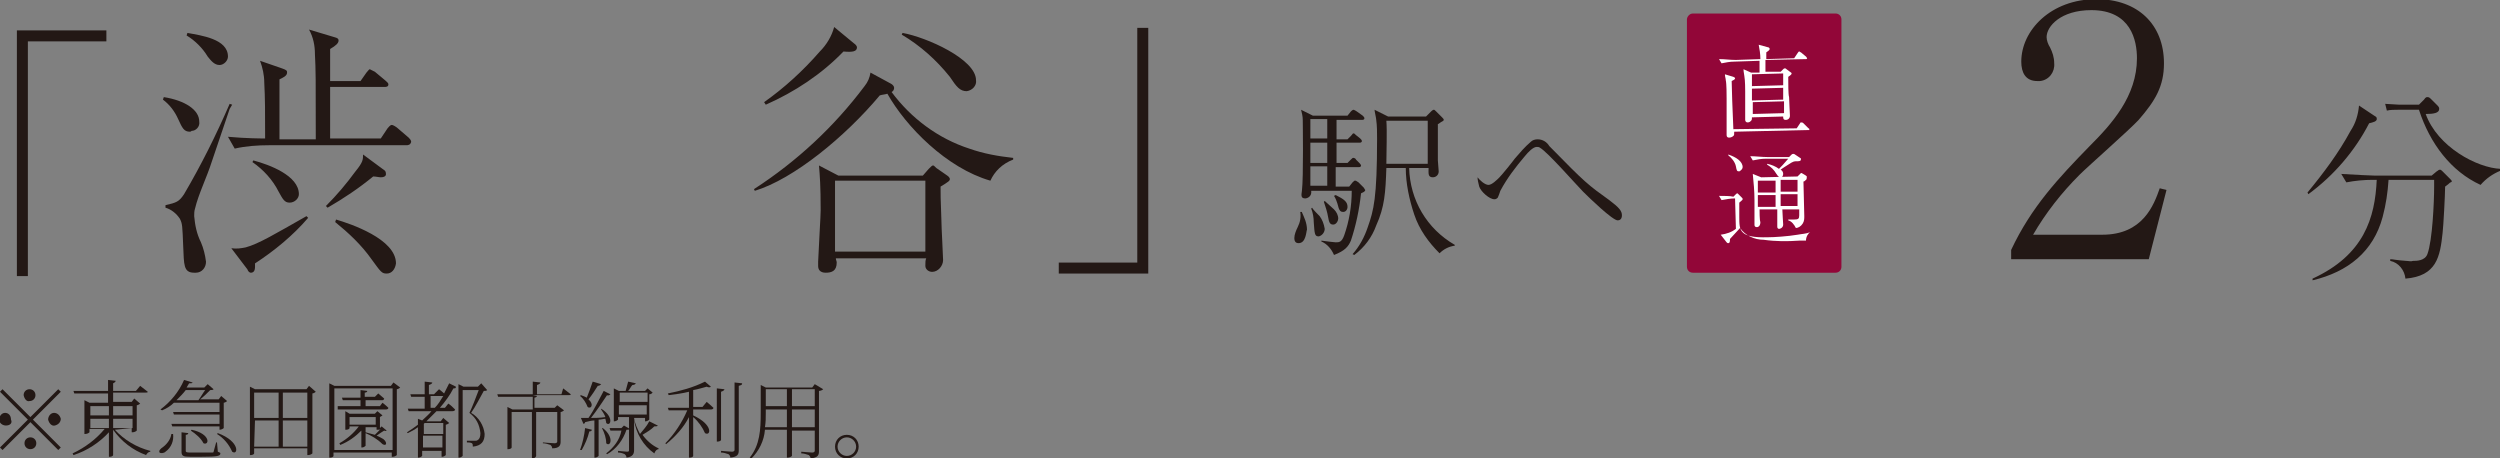 <?xml version="1.0" encoding="utf-8"?>
<!-- Generator: Adobe Illustrator 26.0.2, SVG Export Plug-In . SVG Version: 6.00 Build 0)  -->
<svg version="1.1" id="レイヤー_1" xmlns="http://www.w3.org/2000/svg" xmlns:xlink="http://www.w3.org/1999/xlink" x="0px"
	 y="0px" viewBox="0 0 296.1 54.3" style="enable-background:new 0 0 296.1 54.3;" xml:space="preserve">
<rect x="0" y="0" width="296.1" height="54.3" fill="#808080" stroke="none"/>
<style type="text/css">
	.st0{fill:#231815;}
	.st1{fill:#920638;}
	.st2{fill:#FFFFFF;}
</style>
<g id="レイヤー_2_00000153686658819519444520000000497704325903171985_">
	<g id="レイヤー_1-2">
		<path class="st0" d="M254.5,30.7h-16.3v-1.1c2.4-5.1,5.6-8.5,9.3-12.3c2.6-2.6,5.6-5.9,5.6-10.4c0-2.1-0.7-5.7-5.4-5.7
			c-3.6,0-5.3,1.9-5.3,3.2c0,0.4,0.2,0.9,0.4,1.2c0.3,0.6,0.5,1.2,0.5,1.9c0.1,1-0.6,2-1.7,2.1c-0.1,0-0.2,0-0.3,0
			c-1.4,0-1.9-1-1.9-2.3c0-3.7,3.5-7.4,8.9-7.4c4.9,0,8,3,8,7.6c0,2.7-1,4.4-3,6.7c-1,1.1-6,5.5-7,6.5c-2.1,2.1-4,4.5-5.5,7.1h8.2
			c4.8,0,6.1-3.5,6.8-5.5l0.8,0.2L254.5,30.7z"/>
		<path class="st0" d="M280.6,14.6c-1.7,3.3-4.2,6.2-7.2,8.4l-0.1-0.2c1.9-2.3,3.7-4.7,5.1-7.3c0.6-0.9,0.9-1.9,1-3l1.8,1.2
			c0.2,0.1,0.3,0.2,0.3,0.3C281.6,14.4,281,14.5,280.6,14.6z M290.1,21.7c0,0-0.2,0.2-0.5,0.4c0,0.9-0.2,4.7-0.3,5.5
			c-0.3,2.8-0.7,5.1-4.4,5.4c-0.1-1-0.8-1.9-1.8-2.1v-0.2c0.4,0,0.5,0.1,1.9,0.2c0.3,0,0.5,0.1,0.8,0c0.4,0,1.4,0,1.7-0.8
			c0.6-1.6,0.8-6.2,0.8-8c0-0.3,0-0.6,0-0.8h-5.4c-0.1,1.5-0.3,2.9-0.7,4.4c-1.1,4.1-4.1,6.5-8.3,7.5l0-0.2
			c6.1-2.8,7.4-7.2,7.6-11.7H281c-1,0-2.1,0.1-3.1,0.3l-0.6-1c1.8,0.1,3.5,0.2,4,0.2h6.7l0.6-0.5c0.2-0.1,0.2-0.2,0.4-0.2
			c0.1,0,0.2,0.1,0.3,0.2l0.9,0.9c0.1,0.1,0.2,0.2,0.2,0.3C290.3,21.6,290.2,21.6,290.1,21.7z M293.8,21.9c-3.5-1.6-6-4.9-7.3-8.9
			H284c-0.4,0-0.9,0-1.3,0.1l-0.2-0.8c0.4,0,1.3,0.1,1.7,0.1h2.3l0.6-0.6c0.2-0.3,0.3-0.3,0.4-0.3c0.2,0,0.3,0.1,0.4,0.2l0.8,0.8
			c0.1,0.1,0.2,0.2,0.2,0.4c0,0.5-0.7,0.6-1.6,0.6c1.4,3.9,6.1,6.4,8.9,6.5v0.2C295.2,20.6,294.4,21.2,293.8,21.9L293.8,21.9z"/>
		<path class="st0" d="M153.8,28.8c-0.4,0-0.5-0.3-0.5-0.6c0-0.4,0.2-0.9,0.4-1.3c0.3-0.6,0.4-1.2,0.3-1.8h0.2c0,0.1,0.1,0.2,0.4,1
			c0.1,0.3,0.2,0.7,0.2,1.1C154.7,27.4,154.7,28.8,153.8,28.8z M161.2,22.9c-0.2,1.9-0.6,3.8-1.2,5.6c-0.3,0.7-0.7,1.2-2,1.7
			c-0.3-0.7-0.8-1.3-1.5-1.6v-0.1c0.6,0.1,1.7,0.2,1.7,0.2c0.4,0,0.7,0,1-0.8c0.6-1.7,0.9-3.5,0.9-5.3h-4.8c0.1,0.7-0.5,0.9-0.7,0.9
			c-0.5,0-0.5-0.3-0.4-0.9c0.2-1.6,0.1-8.2,0.1-8.4c0-0.4-0.1-0.8-0.2-1.2l1.4,0.7h4.1l0.4-0.5c0.2-0.2,0.3-0.2,0.3-0.2
			s0.1,0,0.4,0.2l0.7,0.5c0.1,0.1,0.2,0.2,0.2,0.3c0,0.2-0.2,0.2-0.3,0.2h-3v2.3h1.3l0.4-0.4c0.2-0.2,0.2-0.3,0.3-0.3
			c0.1,0,0.1,0,0.3,0.2l0.5,0.4c0.1,0.1,0.2,0.2,0.2,0.3c0,0.2-0.2,0.2-0.3,0.2h-2.7v2.4h1.3l0.4-0.4c0.2-0.2,0.2-0.2,0.3-0.2
			c0.1,0,0.3,0.1,0.3,0.2l0.4,0.4c0.2,0.2,0.2,0.3,0.2,0.3c0,0.2-0.2,0.2-0.3,0.2h-2.7v2.3h1.6l0.4-0.5c0.2-0.2,0.2-0.2,0.3-0.2
			s0.1,0,0.4,0.2l0.6,0.6c0.1,0.1,0.1,0.2,0.2,0.3C161.7,22.7,161.4,22.8,161.2,22.9L161.2,22.9z M157.2,14.1h-2v2.3h2V14.1z
			 M157.2,16.9h-2v2.4h2V16.9z M157.2,19.7h-2v2.3h2V19.7z M156.2,28c-0.5,0-0.5-0.3-0.6-1.7c0-0.5-0.1-1.1-0.3-1.6l0.1-0.1
			c0.1,0.2,0.7,0.8,0.9,1c0.3,0.4,0.5,0.9,0.6,1.5C156.9,27.5,156.6,27.9,156.2,28z M157.9,26.6c-0.4,0-0.5-0.3-0.6-0.9
			c-0.1-0.6-0.3-1.2-0.5-1.8l0.1-0.1c0.2,0.2,0.9,0.8,1.1,1c0.3,0.3,0.5,0.7,0.5,1.1C158.5,26.1,158.3,26.6,157.9,26.6z M159.1,25.1
			c-0.4,0-0.5-0.2-0.7-1c-0.1-0.3-0.2-0.6-0.4-0.9l0.2-0.1c1,0.5,1.4,0.8,1.4,1.4C159.6,24.8,159.4,25.1,159.1,25.1
			C159.1,25.1,159.1,25.1,159.1,25.1z M170.5,30c-1.3-1.3-2.4-2.8-3-4.6c-0.6-1.8-1-3.7-1-5.5h-2.3c-0.1,2.9-0.2,4.6-1.2,6.8
			c-0.5,1.4-1.4,2.6-2.6,3.5l-0.2-0.1c0.8-0.9,1.4-2,1.8-3.2c0.7-2,1.1-3.4,1.1-10.5c0-0.7,0-1.5-0.1-2.2c0-0.2-0.2-1-0.2-1.2
			l1.6,0.8h4.5l0.6-0.6c0,0,0.2-0.2,0.3-0.2c0.1,0,0.1,0,0.3,0.2l0.7,0.7c0.1,0.1,0.2,0.2,0.2,0.3c0,0.1-0.1,0.1-0.2,0.2
			c-0.1,0-0.4,0.3-0.5,0.3c0,1.1,0,2.8,0,4.3c0,0.2,0.1,1.1,0.1,1.3c0,0.4-0.3,0.7-0.7,0.7c0,0,0,0,0,0c-0.6,0-0.5-0.5-0.5-1.1h-2.3
			c0.1,3.8,2.1,7.2,5.4,9.1v0.1C171.6,29.2,171,29.5,170.5,30L170.5,30z M169.1,14.3h-4.9c0.1,1.1,0,3.9,0,5.1h4.9V14.3z"/>
		<path class="st0" d="M176.3,21.9c0.4,0,1-0.6,1.3-0.9c0.3-0.3,1.6-1.9,1.8-2.2c0.6-0.7,1.2-1.4,1.9-2c0.2-0.2,0.5-0.3,0.8-0.3
			c0.6,0,1.1,0.3,1.4,0.8c4.3,4.4,4.6,4.6,7.1,6.4c1.2,0.9,1.5,1.3,1.5,1.8c0,0.5-0.3,0.6-0.5,0.6c-0.6,0-3.3-2.6-4.1-3.4
			c-0.7-0.7-4.2-4.7-5.1-5.2c-0.1-0.1-0.3-0.1-0.4-0.1c-0.4,0-1,0.6-1.4,1.1c-1.1,1.3-2.1,2.6-2.9,4.1c-0.1,0.3-0.2,0.6-0.3,0.8
			c-0.1,0.1-0.2,0.2-0.4,0.2c-0.6,0-1.6-0.9-1.8-1.5c-0.1-0.4-0.2-0.8-0.2-1.1C175.3,21.4,175.9,21.9,176.3,21.9z"/>
		<path class="st0" d="M3.6,49.4l3.3-3.3l0.3,0.3l-3.3,3.3L7.2,53l-0.3,0.3L3.6,50l-3.3,3.3L0,53l3.3-3.3L0,46.4l0.3-0.3L3.6,49.4z
			 M0.7,50.4c-0.4,0-0.8-0.3-0.8-0.7c0-0.4,0.3-0.8,0.7-0.8c0,0,0,0,0,0c0.4,0,0.7,0.3,0.7,0.8C1.5,50.1,1.2,50.4,0.7,50.4z
			 M2.8,46.8c0-0.4,0.3-0.7,0.7-0.7c0.4,0,0.7,0.3,0.7,0.7c0,0.4-0.3,0.7-0.7,0.7c0,0,0,0,0,0C3.2,47.6,2.9,47.3,2.8,46.8z
			 M4.3,52.5c0,0.4-0.3,0.7-0.7,0.7c-0.4,0-0.7-0.3-0.7-0.7c0-0.4,0.3-0.7,0.7-0.7c0,0,0,0,0,0C4,51.8,4.3,52.1,4.3,52.5z M6.4,48.9
			c0.4,0,0.7,0.3,0.8,0.7c0,0.4-0.3,0.7-0.7,0.8s-0.7-0.3-0.8-0.7c0,0,0,0,0,0C5.7,49.3,6,48.9,6.4,48.9z"/>
		<path class="st0" d="M13.6,50.9c1.1,1.2,2.6,2.1,4.2,2.5l0,0.1c-0.2,0-0.4,0.2-0.5,0.4c-1.6-0.6-2.9-1.6-3.9-3v3
			c0,0.1-0.2,0.2-0.4,0.2h-0.1v-2.9c-1.1,1.2-2.6,2.2-4.2,2.7l-0.1-0.2c1.5-0.7,2.8-1.7,3.8-2.9h-1.8v0.4c0,0-0.2,0.2-0.5,0.2h-0.1
			v-4l0.6,0.3h2.2v-1.1h-4l-0.1-0.3h4.1v-1.3l0.9,0.1c0,0.1-0.1,0.2-0.3,0.3v0.9h2.7l0.5-0.6c0,0,0.5,0.4,0.9,0.7
			c0,0.1-0.1,0.1-0.3,0.1h-3.8v1.1h2.2l0.3-0.4l0.7,0.6c-0.1,0.1-0.3,0.2-0.4,0.2v3c-0.1,0.1-0.3,0.2-0.5,0.2h-0.1v-0.5L13.6,50.9z
			 M10.7,48.1v1.1h2.2v-1.1H10.7z M10.7,50.7h2.2v-1.1h-2.2V50.7z M13.4,48.1v1.1h2.3v-1.1H13.4z M15.7,50.7v-1.1h-2.3v1.1
			L15.7,50.7z"/>
		<path class="st0" d="M20.5,51.4c0.1,0.8-0.2,1.6-0.9,2.1c-0.2,0.2-0.6,0.2-0.7,0.1c-0.1-0.2,0-0.3,0.2-0.5c0.6-0.4,1.1-1,1.2-1.7
			L20.5,51.4z M20.6,47.7c-0.4,0.4-0.9,0.7-1.4,0.9L19,48.5c1.2-0.9,2.2-2.1,2.8-3.5l1,0.3c0,0.1-0.1,0.1-0.4,0.1
			c-0.1,0.2-0.2,0.3-0.3,0.5h2.1l0.4-0.4l0.7,0.6c-0.1,0.1-0.2,0.1-0.4,0.1c-0.4,0.4-0.8,0.8-1.2,1.1h2.2l0.3-0.4l0.7,0.6
			c-0.1,0.1-0.3,0.2-0.4,0.2v3c-0.1,0.1-0.3,0.2-0.5,0.2H26v-0.4h-5.6l-0.1-0.3H26v-1.1h-5.4l-0.1-0.3H26v-1.1L20.6,47.7z M22,46.2
			c-0.3,0.4-0.7,0.8-1.1,1.2h2.6c0.3-0.4,0.5-0.8,0.8-1.2H22z M25.8,53.5c0.2,0.1,0.3,0.1,0.3,0.2c0,0.3-0.3,0.4-2.2,0.4h-1.4
			c-0.8,0-1-0.1-1-0.6v-2.3l0.8,0.1c0,0.1-0.1,0.2-0.3,0.2v1.9c0,0.1,0,0.2,0.5,0.2h1.3c0.6,0,1.1,0,1.3,0c0.1,0,0.2,0,0.2-0.1
			c0.1-0.4,0.2-0.7,0.3-1.1h0.1L25.8,53.5z M22.7,50.9c2.3,0.5,2.1,1.9,1.4,1.6c-0.3-0.6-0.9-1.1-1.5-1.5L22.7,50.9z M25.8,51.3
			c2.7,1,2.4,2.7,1.7,2.2c-0.4-0.9-1-1.6-1.8-2.1L25.8,51.3z"/>
		<path class="st0" d="M37.4,46.4c-0.1,0.1-0.3,0.2-0.4,0.2v7.1c-0.1,0.1-0.3,0.2-0.5,0.2h-0.1v-0.8h-6.3v0.6c0,0.1-0.2,0.2-0.4,0.2
			h-0.1v-8.1l0.6,0.3h6.1l0.3-0.4L37.4,46.4z M30.1,46.5v3H33v-3L30.1,46.5z M30.1,52.9H33v-3.1h-2.8L30.1,52.9z M33.5,46.5v3h2.9
			v-3H33.5z M36.4,52.9v-3.1h-2.9v3.1H36.4z"/>
		<path class="st0" d="M47.4,45.9c-0.1,0.1-0.3,0.2-0.4,0.2v7.8c-0.1,0.1-0.3,0.2-0.5,0.2h-0.1v-0.5h-6.9V54c0,0.1-0.2,0.2-0.4,0.2
			H39v-8.8l0.6,0.3h6.7l0.3-0.4L47.4,45.9z M46.5,53.4V46h-6.9v7.3H46.5z M45.3,47.7c0,0,0.4,0.3,0.7,0.6c0,0.1-0.1,0.2-0.3,0.2
			h-5.7L40,48.1h2.7v-0.7h-2.1l-0.1-0.3h2.2v-0.9l0.8,0.1c0,0.1-0.1,0.2-0.3,0.2v0.5h1.2l0.4-0.4c0.2,0.2,0.5,0.4,0.7,0.6
			c0,0.1-0.1,0.2-0.2,0.2h-2v0.7H45L45.3,47.7z M45.8,51c0,0-0.1,0.1-0.3,0c-0.2,0.1-0.6,0.4-0.9,0.6c0.3,0.1,0.6,0.3,0.8,0.4
			c0.5,0.4,0.4,0.9-0.1,0.6c-0.6-0.6-1.3-1-2-1.3v1.5c0,0-0.2,0.2-0.4,0.2h-0.1v-2c-0.7,0.7-1.5,1.3-2.5,1.7l-0.1-0.2
			c0.9-0.5,1.7-1.2,2.3-2h-1.1v0.2c0,0.1-0.2,0.2-0.4,0.2h-0.1v-2.2l0.5,0.3h3l0.3-0.3l0.6,0.5c-0.1,0.1-0.2,0.1-0.3,0.2v1.3
			l0.2-0.2L45.8,51z M44.5,50.3v-0.9h-3.1v0.9H44.5z M43.3,51.2c0.4,0.1,0.7,0.2,1.1,0.3c0.2-0.2,0.5-0.5,0.7-0.7
			c-0.1,0.1-0.2,0.1-0.4,0.1h-0.1v-0.3h-1.3L43.3,51.2z"/>
		<path class="st0" d="M52,46.1c0,0,0.4,0.3,0.6,0.5c0.2-0.4,0.4-0.8,0.6-1.2l0.8,0.4C54,46,53.9,46,53.7,46c-0.4,0.8-1,1.6-1.6,2.3
			h0.6l0.4-0.5c0.3,0.2,0.5,0.4,0.8,0.7c0,0.1-0.1,0.2-0.3,0.2h-1.9c-0.4,0.4-0.8,0.8-1.2,1.2h1.7l0.3-0.4l0.7,0.6
			c-0.1,0.1-0.3,0.2-0.4,0.2v3.6c-0.1,0.1-0.3,0.2-0.4,0.2h-0.1v-0.7h-2.3V54c-0.1,0.1-0.3,0.2-0.4,0.2h-0.1v-3.6
			c-0.4,0.3-0.8,0.5-1.2,0.7l-0.1-0.1c0.5-0.3,0.9-0.6,1.3-0.9v-0.7l0.5,0.2c0.4-0.4,0.8-0.7,1.1-1.1h-2.7l-0.1-0.3h2v-1.4h-1.6
			l-0.1-0.3h1.7v-1.5l0.9,0.1c0,0.1-0.1,0.2-0.4,0.3v1.1h0.6L52,46.1z M50.3,50.1l-0.1,0.1v1.2h2.3v-1.3H50.3z M52.4,53v-1.4h-2.3
			V53H52.4z M51.5,48.3c0.4-0.4,0.7-0.9,1-1.4H51v1.4H51.5z M57.7,46.2c-0.1,0.1-0.2,0.1-0.4,0.1c-0.4,0.7-1,1.9-1.5,2.6
			c0.9,0.5,1.5,1.5,1.6,2.5c0,0.9-0.4,1.4-1.4,1.5c0-0.2,0-0.3-0.1-0.4c-0.2-0.1-0.4-0.1-0.6-0.1v-0.2h1c0.1,0,0.2,0,0.3-0.1
			c0.2-0.1,0.3-0.4,0.3-0.8c-0.1-1-0.5-1.8-1.3-2.4c0.3-0.6,0.8-1.9,1.1-2.7h-1.9V54c-0.1,0.1-0.3,0.2-0.4,0.2h-0.1v-8.7l0.6,0.3
			h1.7l0.4-0.4L57.7,46.2z"/>
		<path class="st0" d="M66.7,46c0,0,0.5,0.4,0.9,0.7c0,0.1-0.1,0.1-0.3,0.1h-4.2l0.5,0.1c0,0.1-0.2,0.2-0.3,0.2v1.2h2.4L66,48
			l0.8,0.6c-0.1,0.1-0.3,0.2-0.4,0.2v3.5c0,0.4-0.1,0.8-1,0.8c0-0.2-0.1-0.3-0.2-0.4c-0.3-0.1-0.6-0.2-0.9-0.2v-0.1
			c0,0,1.1,0.1,1.4,0.1c0.2,0,0.3-0.1,0.3-0.2v-3.5h-2.5v5.2c0,0.1-0.2,0.3-0.4,0.3h-0.1v-5.5h-2.4V53c0,0.1-0.2,0.2-0.4,0.2h-0.1
			v-5l0.6,0.3h2.4v-1.5h-4.1l-0.1-0.3h4.2v-1.5l0.9,0.1c0,0.1-0.1,0.2-0.4,0.3v1.1h2.9L66.7,46z"/>
		<path class="st0" d="M71.2,45.5c-0.1,0.1-0.2,0.2-0.4,0.2c-0.3,0.5-0.7,1.1-1.1,1.6c0.7,0.6,0.3,1.2-0.1,0.9
			c-0.2-0.5-0.5-1-0.9-1.3l0.1-0.1c0.3,0.1,0.5,0.2,0.7,0.3c0.2-0.5,0.5-1.3,0.7-1.9L71.2,45.5z M68.7,53.3c0.3-0.8,0.5-1.7,0.6-2.6
			l0.8,0.2c0,0.1-0.1,0.2-0.3,0.2c-0.2,0.8-0.5,1.5-0.9,2.2L68.7,53.3z M71.2,48.4c1.6,1,1.1,2.2,0.6,1.7c0-0.2-0.1-0.4-0.1-0.5
			c-0.2,0-0.5,0.1-0.8,0.1v4.3c0,0-0.2,0.2-0.4,0.2h-0.1v-4.4c-0.3,0-0.7,0.1-1.1,0.2c0,0.1-0.1,0.2-0.2,0.2l-0.3-0.7
			c0.2,0,0.5,0,0.9,0c0.7-1,1.2-2.1,1.8-3.2l0.8,0.4c-0.1,0.1-0.3,0.2-0.4,0.1c-0.6,0.9-1.2,1.8-1.9,2.7c0.5,0,1.1,0,1.7-0.1
			c-0.1-0.3-0.3-0.6-0.5-0.9L71.2,48.4z M71.4,50.7c1.4,1.1,0.9,2.3,0.4,1.8c0-0.6-0.2-1.2-0.5-1.8L71.4,50.7z M74.6,50.8
			c-0.1,0.1-0.2,0.1-0.4,0.1c-0.4,1.2-1.2,2.3-2.3,2.9l-0.1-0.1c0.9-0.7,1.6-1.6,1.8-2.7h-1.3l-0.1-0.3h1.4l0.3-0.3L74.6,50.8z
			 M77.9,50.4c0,0.1-0.2,0.1-0.4,0.1c-0.4,0.4-0.9,0.7-1.4,1c0.5,0.7,1.2,1.3,1.9,1.6l0,0.1c-0.2,0-0.4,0.2-0.5,0.5
			c-1.3-0.9-2.2-2.4-2.4-4v3.6c0,0.4-0.1,0.8-0.9,0.9c0-0.2-0.1-0.3-0.2-0.4c-0.2-0.1-0.5-0.2-0.8-0.2v-0.2c0,0,0.9,0.1,1.1,0.1
			s0.2-0.1,0.2-0.2v-3.9h-1.3v0.3c0,0-0.2,0.2-0.4,0.2h-0.1V46l0.6,0.3h0.8c0.1-0.3,0.2-0.8,0.3-1.1l0.9,0.2c0,0.1-0.2,0.2-0.4,0.2
			c-0.2,0.2-0.3,0.5-0.5,0.7h2l0.3-0.3l0.6,0.5c-0.1,0.1-0.2,0.2-0.4,0.2v3c-0.1,0.1-0.3,0.2-0.4,0.2h-0.1v-0.4h-1.3
			c0.1,0.7,0.4,1.3,0.7,1.9c0.4-0.5,0.8-0.9,1.1-1.5L77.9,50.4z M73.4,46.5v1.1h3.3v-1.1H73.4z M76.6,49.1V48h-3.3v1.1L76.6,49.1z"
			/>
		<path class="st0" d="M83.7,47.6c0,0,0.5,0.4,0.8,0.7c0,0.1-0.1,0.2-0.3,0.2h-2.1v0.7c2.4,1.1,2.1,2.5,1.4,2.1
			c-0.3-0.7-0.8-1.4-1.4-1.9V54c0,0.1-0.2,0.2-0.4,0.2h-0.1v-4.8c-0.6,1.2-1.6,2.3-2.7,3.2l-0.1-0.1c1.1-1.1,2-2.5,2.6-3.9h-2.2
			l-0.1-0.3h2.5v-1.9c-0.8,0.2-1.6,0.3-2.4,0.4l-0.1-0.2c1.5-0.3,3-0.7,4.4-1.4l0.7,0.6c-0.1,0.1-0.3,0.1-0.5,0
			c-0.4,0.1-1,0.3-1.6,0.4v2h1.1L83.7,47.6z M85.8,46.1c0,0.1-0.1,0.2-0.4,0.3v5.7c0,0.1-0.2,0.2-0.4,0.2h-0.1V46L85.8,46.1z
			 M87.9,45.4c0,0.2-0.1,0.2-0.4,0.3v7.6c0,0.5-0.1,0.8-1,0.9c0-0.2-0.1-0.3-0.2-0.4c-0.3-0.1-0.6-0.2-0.9-0.2v-0.2
			c0,0,1.1,0.1,1.3,0.1c0.2,0,0.3-0.1,0.3-0.2v-8L87.9,45.4z"/>
		<path class="st0" d="M97.5,46.1c-0.1,0.1-0.3,0.2-0.5,0.2v7.1c0,0.5-0.1,0.8-1,0.9c0-0.2-0.1-0.3-0.2-0.4
			c-0.3-0.1-0.6-0.2-0.9-0.2v-0.2c0,0,1.1,0.1,1.3,0.1c0.2,0,0.3-0.1,0.3-0.2v-2.4h-2.7V54c-0.1,0.1-0.3,0.2-0.5,0.2h-0.1v-3.3h-2.6
			c-0.1,1.3-0.7,2.5-1.6,3.4l-0.2-0.1c1.2-1.5,1.3-3.3,1.3-5.3v-3.3l0.6,0.3h5.5l0.3-0.4L97.5,46.1z M93.2,50.6v-2.1h-2.5v0.4
			c0,0.6,0,1.1-0.1,1.7H93.2z M90.7,46.1v2h2.5v-2H90.7z M93.8,46.1v2h2.7v-2H93.8z M96.5,50.6v-2.1h-2.7v2.1H96.5z"/>
		<path class="st0" d="M98.9,52.9c0-0.8,0.6-1.4,1.4-1.4c0.8,0,1.4,0.6,1.4,1.4c0,0.8-0.6,1.4-1.4,1.4
			C99.5,54.3,98.9,53.7,98.9,52.9C98.9,52.9,98.9,52.9,98.9,52.9z M99.2,52.9c0,0.6,0.5,1.1,1.1,1.1s1.1-0.5,1.1-1.1c0,0,0,0,0,0
			c0-0.6-0.5-1.1-1.1-1.1C99.7,51.8,99.2,52.3,99.2,52.9z"/>
		<path class="st0" d="M2,3.6h10.6v1.3H3.3v27.8H2V3.6z"/>
		<path class="st0" d="M22.5,15.6c-0.7,0-0.9-0.4-1.4-1.5c-0.4-0.9-1-1.7-1.8-2.3l0.1-0.3c2.5,0.4,4.2,1.5,4.2,2.9
			c0.1,0.6-0.4,1.1-0.9,1.1C22.6,15.6,22.5,15.6,22.5,15.6z M27.2,12.9l-2.1,6.2c-0.6,1.9-1.6,3.9-2,5.6c-0.1,0.3-0.1,0.6-0.1,0.9
			c0.1,1.1,0.3,2.1,0.8,3.1c0.3,0.7,0.5,1.5,0.6,2.3c0,0.7-0.5,1.3-1.2,1.3c-0.1,0-0.1,0-0.2,0c-1.3,0-1.2-1-1.3-3.1
			c-0.1-2.5-0.1-2.7-0.4-3.3c-0.4-0.6-1-1.1-1.7-1.3v-0.3c1.3-0.3,1.6-0.4,2.2-1.3c2-3.4,3.8-7,5.4-10.7l0.3,0.1L27.2,12.9z M26,7.7
			c-0.6,0-1-0.5-1.4-1c-0.6-1-1.5-1.9-2.5-2.5l0.1-0.3C23.8,4.2,27,4.6,27,6.7C27,7.2,26.5,7.7,26,7.7z M48.1,17.2H31.9
			c-1.4,0-2.8,0.1-4.1,0.4L27,16.2c2.2,0.2,4,0.2,4.4,0.2c0-3.3,0-4.7-0.1-6.6c0-0.9-0.2-1.8-0.5-2.6l2.6,0.9C34,8.3,34,8.4,34,8.6
			c0,0.4-0.5,0.6-0.9,0.8c0,1.2,0,6.1,0,7.1h4.3c0-7.4,0-8.1-0.1-10.1c0-1-0.2-2-0.7-2.9l3,0.9c0.4,0.1,0.5,0.2,0.5,0.4
			c0,0.3-0.3,0.6-1,1c0,0.7,0,2.5,0,3.8h3.6l0.7-1c0.2-0.2,0.3-0.4,0.4-0.4c0.2,0.1,0.4,0.2,0.6,0.3l1.2,1C45.8,9.7,46,9.8,46,10
			c0,0.3-0.3,0.3-0.5,0.3h-6.4c0,2.7,0,4.6,0,6.1h6l0.8-1.2c0.1-0.1,0.3-0.4,0.5-0.4c0.2,0,0.6,0.3,0.6,0.3l1.4,1.2
			c0.1,0.1,0.3,0.3,0.3,0.5C48.6,17.2,48.3,17.2,48.1,17.2z M30.2,31.2c0,0.4,0.1,1.1-0.5,1.1c-0.1,0-0.3-0.1-0.4-0.4l-1.9-2.5
			c0.6,0.1,1.2,0,1.7-0.1c1.5-0.4,3.5-1.6,7.2-3.7l0.2,0.2C34.7,27.9,32.5,29.7,30.2,31.2z M34.3,24c-0.6,0-0.8-0.4-1.3-1.3
			c-0.7-1.4-1.8-2.6-3.1-3.5l0.1-0.2c1.9,0.5,5.4,1.8,5.4,4C35.4,23.5,34.9,24,34.3,24C34.3,24,34.3,24,34.3,24z M45.1,21
			c-0.2,0-0.6-0.1-0.9-0.1c-1.7,1.4-3.5,2.6-5.4,3.7l-0.2-0.2c1.3-1.3,2.4-2.6,3.5-4.1c0.9-1.1,0.9-1.4,0.9-2l2.3,1.7
			c0.3,0.2,0.4,0.3,0.4,0.5C45.8,20.9,45.4,21,45.1,21z M45.8,32.4c-0.6,0-0.7-0.2-1.8-1.7c-1.2-1.7-2.7-3.1-4.3-4.4l0.1-0.3
			c1.7,0.5,7.1,2.3,7.1,5.2C46.8,31.9,46.4,32.4,45.8,32.4C45.8,32.4,45.8,32.4,45.8,32.4z"/>
		<path class="st0" d="M117.3,21.4c-5.2-1.5-10-6.4-12.2-10.3c-0.3,0.1-0.6,0.1-0.9,0.2c-4.1,4.9-10.2,9.9-14.8,11.3l-0.1-0.2
			c5.1-3.3,9.5-7.4,13.1-12.2c0.4-0.5,0.6-1,0.7-1.6l2.4,1.3c0.2,0.1,0.4,0.3,0.4,0.5c0,0.2-0.1,0.4-0.3,0.5
			c2.3,3.1,5.5,5.5,9.2,6.7c1.7,0.6,3.4,0.9,5.2,1.1v0.2C118.7,19.4,117.8,20.3,117.3,21.4z M99.9,6.1c-2.6,2.7-5.8,4.8-9.2,6.3
			l-0.2-0.3c2.4-1.7,4.6-3.7,6.6-6c0.8-0.8,1.4-1.8,1.7-2.9l2.3,1.9c0.3,0.2,0.4,0.4,0.4,0.5C101.5,6.1,101,6.2,99.9,6.1z
			 M111.4,22.1c0,1,0,1.3,0.1,4c0,0.8,0.2,4.2,0.2,4.7c0,0.7-0.6,1.4-1.3,1.4c-0.4,0-0.8-0.3-0.8-0.7c0,0,0-0.1,0-0.1
			c0-0.3,0-0.6,0.1-0.8H99c0,0.2,0.1,0.3,0.1,0.5c0,1-0.6,1.2-1.3,1.2c-0.7,0-0.9-0.4-0.9-0.8c0-0.2,0-0.5,0-0.5
			c0.1-2.4,0.3-5.4,0.3-6.1c0-2.9-0.1-4.1-0.2-5.3l2.3,1.2h10l0.7-0.8c0.3-0.3,0.4-0.4,0.5-0.4c0.1,0,0.1,0,0.4,0.3l1.3,0.9
			c0.3,0.2,0.3,0.4,0.3,0.4C112.5,21.4,112.4,21.5,111.4,22.1z M109.6,21.4H98.9v8.4h10.7L109.6,21.4z M114.5,10.8
			c-0.8,0-1.2-0.5-2-1.7c-1.6-2-3.5-3.7-5.7-5l0.1-0.2c2.8,0.5,8.7,3.1,8.7,5.6C115.7,10.1,115.2,10.7,114.5,10.8z"/>
		<path class="st0" d="M136,32.4h-10.6v-1.3h9.3V3.3h1.3L136,32.4z"/>
		<path class="st1" d="M200.5,1.6h16.9c0.4,0,0.7,0.3,0.7,0.7v29.3c0,0.4-0.3,0.7-0.7,0.7h-16.9c-0.4,0-0.7-0.3-0.7-0.7V2.3
			C199.8,2,200.1,1.6,200.5,1.6z"/>
		<path class="st2" d="M213.9,7l-4.8,0.1l0,1.4l1.8,0l0.3-0.3c0.1-0.1,0.1-0.1,0.2-0.1c0.1,0,0.1,0,0.2,0.1l0.4,0.3
			c0.1,0.1,0.2,0.1,0.2,0.2c0,0.1-0.1,0.2-0.4,0.4c0,0.8,0,2.1,0.1,2.4c0,0.3,0.1,2.1,0.1,2.2c0,0.3-0.2,0.5-0.5,0.5
			c-0.3,0-0.3-0.2-0.3-0.4l-3.7,0.1c0,0.2,0,0.3-0.1,0.4c-0.1,0.1-0.2,0.2-0.4,0.2c-0.3,0-0.3-0.3-0.3-0.3c0-0.2,0-0.5,0-0.6
			c0-0.3,0-2,0-2.8c0-0.1,0-1.3-0.1-1.8c0-0.1-0.1-0.5-0.1-0.8l0.9,0.4l1,0c0-0.5,0-0.6,0-1.4l-3,0.1c-0.5,0-1,0.1-1.5,0.2l-0.3-0.5
			c0.7,0,1.3,0.1,2,0.1l2.9-0.1c0-0.6-0.1-1.2-0.2-1.7l1.1,0.3c0.1,0,0.2,0.1,0.2,0.2c0,0.1-0.1,0.2-0.4,0.4l0,0.8l3.3-0.1l0.4-0.6
			c0.1-0.1,0.1-0.2,0.2-0.2c0.1,0,0.1,0.1,0.2,0.1l0.6,0.5c0.1,0.1,0.1,0.1,0.1,0.2C214.1,7,214,7,213.9,7z M214.2,15.4l-8.8,0.2
			c0,0.4,0,0.4-0.1,0.5c-0.1,0.1-0.3,0.2-0.5,0.2c-0.2,0-0.3-0.1-0.3-0.3c0-0.2,0-1.1,0-1.2c0-1.3,0-2.2,0-3.1c0-0.4,0-1.8-0.1-2.2
			c0-0.2-0.1-0.4-0.1-0.7l1,0.3c0.2,0.1,0.2,0.1,0.2,0.2c0,0.1-0.2,0.2-0.4,0.3c0,0.8,0.1,3.4,0.2,5.7l7.5-0.1l0.4-0.6
			c0-0.1,0.1-0.1,0.2-0.1c0.1,0,0.2,0.1,0.2,0.1l0.6,0.6c0.1,0,0.1,0.1,0.1,0.2C214.4,15.3,214.3,15.4,214.2,15.4z M211.2,8.7
			l-3.7,0.1l0,1.4l3.7-0.1L211.2,8.7z M211.2,10.4l-3.7,0.1l0,1.4l3.7-0.1L211.2,10.4z M211.3,12l-3.7,0.1l0,1.4l3.7-0.1L211.3,12z"
			/>
		<path class="st2" d="M213.9,28.5c-0.3,0-0.6,0-0.8,0c-1.4,0.1-2.8,0.1-4.2-0.1c-1.1,0-2.2-0.5-2.8-1.4c-0.2,0.2-1,1.1-1.2,1.3
			c0,0.2,0,0.5-0.2,0.5c-0.1,0-0.1,0-0.2-0.1l-0.7-0.9c0.7-0.1,1.3-0.3,1.8-0.7l-0.1-3.6c-0.5,0-1.1,0.1-1.6,0.2l-0.3-0.5
			c0.5,0,1.4,0,1.7,0.1l0.3-0.3c0.1-0.1,0.1-0.1,0.2-0.1c0,0,0.1,0.1,0.1,0.1l0.4,0.4c0.1,0.1,0.1,0.1,0.1,0.2
			c0,0.1-0.2,0.2-0.4,0.4c0,0.1,0,0.3,0,1.7c0,1.6,0,2.5,3.4,2.4c0.7,0,2.3-0.1,3.5-0.3c0.5-0.1,1-0.1,1.5-0.3l0,0
			C214.2,27.6,213.9,28,213.9,28.5z M206,20.3c-0.3,0-0.3-0.1-0.4-0.6c-0.1-0.5-0.5-1-0.9-1.3l0-0.1c0.9,0.3,1.7,0.8,1.7,1.5
			C206.4,20,206.2,20.2,206,20.3C206,20.3,206,20.3,206,20.3z M212.8,19.1c-0.3,0-0.4,0-1,0.4c0,0-0.8,0.5-0.9,0.6
			c0.2,0.1,0.3,0.3,0.3,0.5c0,0.2-0.1,0.4-0.3,0.4c-0.2,0-0.3-0.1-0.5-0.4c-0.3-0.5-0.6-0.8-1.1-1.1l0-0.1c0.5,0.1,1,0.3,1.4,0.6
			c0.2-0.2,0.6-0.6,1.1-1.2l-2.7,0c-0.5,0-1,0.1-1.5,0.2l-0.3-0.5c0.6,0,1.4,0.1,2,0.1l2.6,0l0.3-0.3c0.1-0.1,0.3-0.1,0.4,0
			c0,0,0,0,0,0l0.6,0.4c0.1,0,0.1,0.1,0.1,0.2C213.3,19.1,213,19.1,212.8,19.1L212.8,19.1z M213.9,21.3c-0.1,0.1-0.2,0.2-0.3,0.2
			c0,0.6,0.1,3.4,0.1,4.1c0,0.3,0,0.6-0.2,0.9c-0.2,0.3-0.5,0.5-0.8,0.5c-0.2-0.4-0.5-0.8-0.9-0.9l0-0.1c0.3,0,0.5,0,0.7,0
			c0.5,0,0.6-0.1,0.6-0.5l0-0.7l-2,0c0,0.3,0.1,1.7,0.1,1.8c0,0.2-0.1,0.4-0.4,0.5c0,0-0.1,0-0.1,0c-0.2,0-0.2-0.2-0.2-0.3
			c0-0.5,0-1.5,0-2l-2.1,0c0,0.2,0,1.3,0.1,1.5c0,0.6-0.4,0.6-0.4,0.6c-0.3,0-0.3-0.2-0.3-0.3c0-0.3,0-0.7,0-0.9c0-0.5,0-1.4,0-2
			c0-1-0.1-2.1-0.2-3.1l1,0.4l4.3-0.1l0.3-0.3c0,0,0.1-0.1,0.1-0.1c0,0,0.1,0,0.1,0l0.5,0.3c0,0,0.1,0.1,0.1,0.1
			C214,21.3,213.9,21.3,213.9,21.3z M210.3,21.4l-2.1,0l0,0.3l0,1.1l2.1,0L210.3,21.4z M208.2,23.1c0,0.5,0,0.9,0,1.4l2.1,0
			c0-0.2,0-1.2,0-1.4L208.2,23.1z M212.9,21.3l-2,0l0,1.4l2,0L212.9,21.3z M212.9,23l-2,0c0,1,0,1.1,0,1.4l2,0L212.9,23z"/>
	</g>
</g>
</svg>
